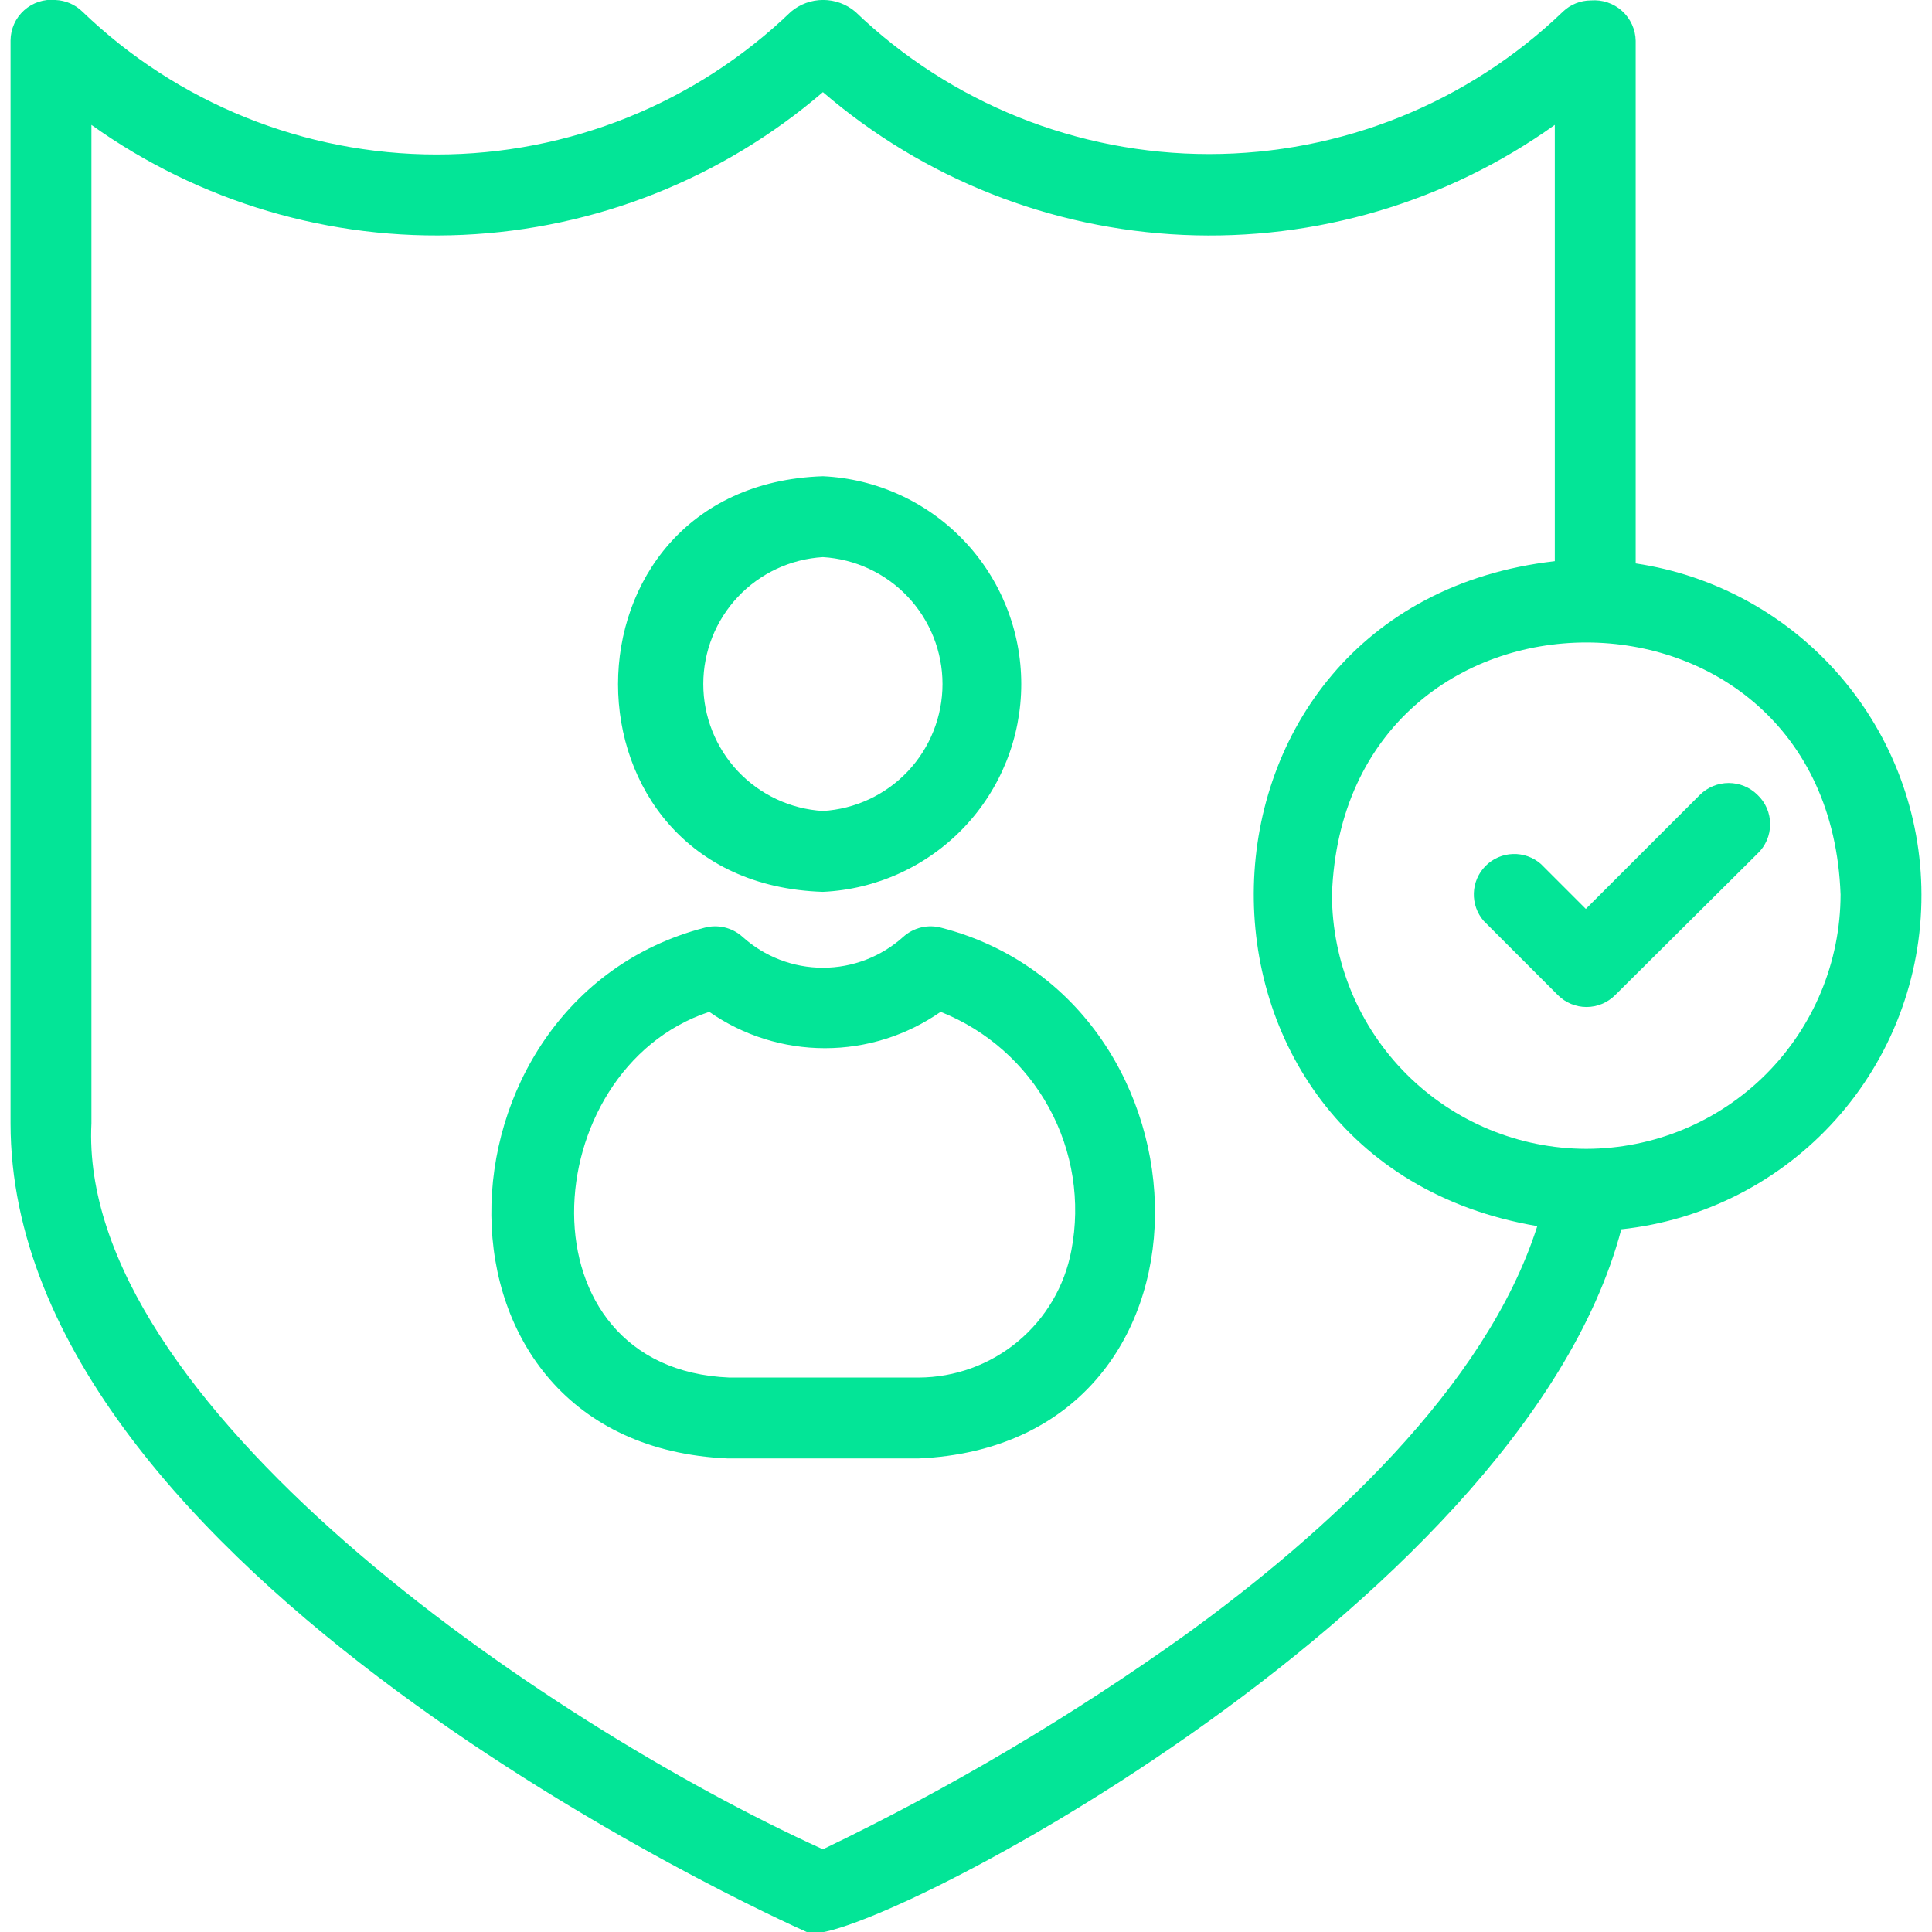 <svg width="50" height="50" viewBox="0 0 50 50" fill="none" xmlns="http://www.w3.org/2000/svg">
<g clip-path="url(#clip0_1_847)">
<path d="M49.727 23.151C49.724 21.074 48.977 19.066 47.62 17.494C46.263 15.921 44.386 14.887 42.331 14.581V1.058C42.329 0.911 42.296 0.767 42.235 0.633C42.174 0.5 42.087 0.38 41.977 0.282C41.868 0.184 41.74 0.109 41.601 0.063C41.462 0.016 41.315 -0.001 41.169 0.011C40.9 0.012 40.642 0.116 40.448 0.302C37.986 2.666 34.704 3.987 31.291 3.987C27.877 3.987 24.596 2.666 22.134 0.302C21.901 0.106 21.607 -0.001 21.302 -0.001C20.998 -0.001 20.704 0.106 20.471 0.302C18.008 2.673 14.722 3.998 11.302 3.998C7.883 3.998 4.597 2.673 2.134 0.302C1.947 0.118 1.698 0.011 1.436 -0C1.29 -0.015 1.142 0.001 1.002 0.047C0.862 0.093 0.733 0.168 0.624 0.266C0.514 0.365 0.426 0.485 0.366 0.619C0.306 0.754 0.274 0.899 0.273 1.046L0.273 29.07C0.273 40.697 20.041 49.628 20.878 50C21.82 50.674 39.32 41.791 41.959 31.814C44.096 31.587 46.073 30.575 47.508 28.975C48.943 27.375 49.733 25.3 49.727 23.151ZM30.703 42.291C27.735 44.415 24.587 46.279 21.297 47.86C13.936 44.511 2.006 36.256 2.366 29.07V3.232C5.162 5.23 8.546 6.232 11.978 6.078C15.41 5.924 18.691 4.623 21.297 2.384C23.904 4.624 27.187 5.926 30.621 6.079C34.055 6.233 37.441 5.231 40.238 3.232V14.523C30.087 15.686 29.773 30.035 39.785 31.732C38.448 35.918 34.297 39.686 30.703 42.291ZM41.052 29.732C39.308 29.729 37.636 29.035 36.402 27.801C35.168 26.568 34.474 24.895 34.471 23.151C34.785 14.453 47.32 14.453 47.634 23.151C47.631 24.895 46.936 26.568 45.703 27.801C44.469 29.035 42.797 29.729 41.052 29.732Z" fill="#03E597"/>
<path d="M45.483 20.57C45.285 20.374 45.017 20.264 44.739 20.264C44.46 20.264 44.192 20.374 43.994 20.57L41.041 23.523L39.878 22.36C39.678 22.185 39.419 22.093 39.154 22.102C38.889 22.11 38.636 22.22 38.449 22.408C38.261 22.595 38.151 22.848 38.143 23.113C38.134 23.378 38.226 23.637 38.401 23.837L40.32 25.756C40.516 25.951 40.782 26.061 41.058 26.061C41.335 26.061 41.6 25.951 41.797 25.756L45.483 22.093C45.587 21.995 45.669 21.877 45.726 21.746C45.782 21.615 45.811 21.474 45.811 21.331C45.811 21.189 45.782 21.047 45.726 20.916C45.669 20.785 45.587 20.667 45.483 20.57Z" fill="#03E597"/>
<path d="M21.297 23.081C22.68 23.017 23.985 22.422 24.941 21.421C25.897 20.419 26.43 19.088 26.43 17.703C26.43 16.319 25.897 14.987 24.941 13.986C23.985 12.984 22.68 12.389 21.297 12.325C14.227 12.558 14.227 22.86 21.297 23.081ZM21.297 14.418C22.134 14.468 22.921 14.836 23.496 15.446C24.071 16.057 24.392 16.864 24.392 17.703C24.392 18.542 24.071 19.349 23.496 19.96C22.921 20.57 22.134 20.938 21.297 20.988C20.459 20.938 19.672 20.57 19.097 19.96C18.522 19.349 18.201 18.542 18.201 17.703C18.201 16.864 18.522 16.057 19.097 15.446C19.672 14.836 20.459 14.468 21.297 14.418Z" fill="#03E597"/>
<path d="M24.366 24.011C24.195 23.964 24.015 23.961 23.843 24.001C23.67 24.042 23.51 24.125 23.378 24.244C22.807 24.759 22.066 25.045 21.297 25.045C20.527 25.045 19.786 24.759 19.215 24.244C19.083 24.125 18.924 24.042 18.751 24.001C18.578 23.961 18.398 23.964 18.227 24.011C10.959 25.907 10.599 37.383 18.831 37.744H23.773C31.994 37.383 31.669 25.907 24.366 24.011ZM27.727 32.36C27.554 33.283 27.064 34.117 26.343 34.717C25.621 35.318 24.712 35.648 23.773 35.651H18.878C13.378 35.43 13.832 27.686 18.355 26.186C19.233 26.799 20.278 27.127 21.349 27.127C22.42 27.127 23.465 26.799 24.343 26.186C25.537 26.66 26.529 27.537 27.146 28.664C27.764 29.791 27.969 31.098 27.727 32.36Z" fill="#03E597"/>
</g>
<defs>
<clipPath id="clip0_1_847">
<rect width="50" height="50" fill="white"/>
</clipPath>
</defs>
</svg>
